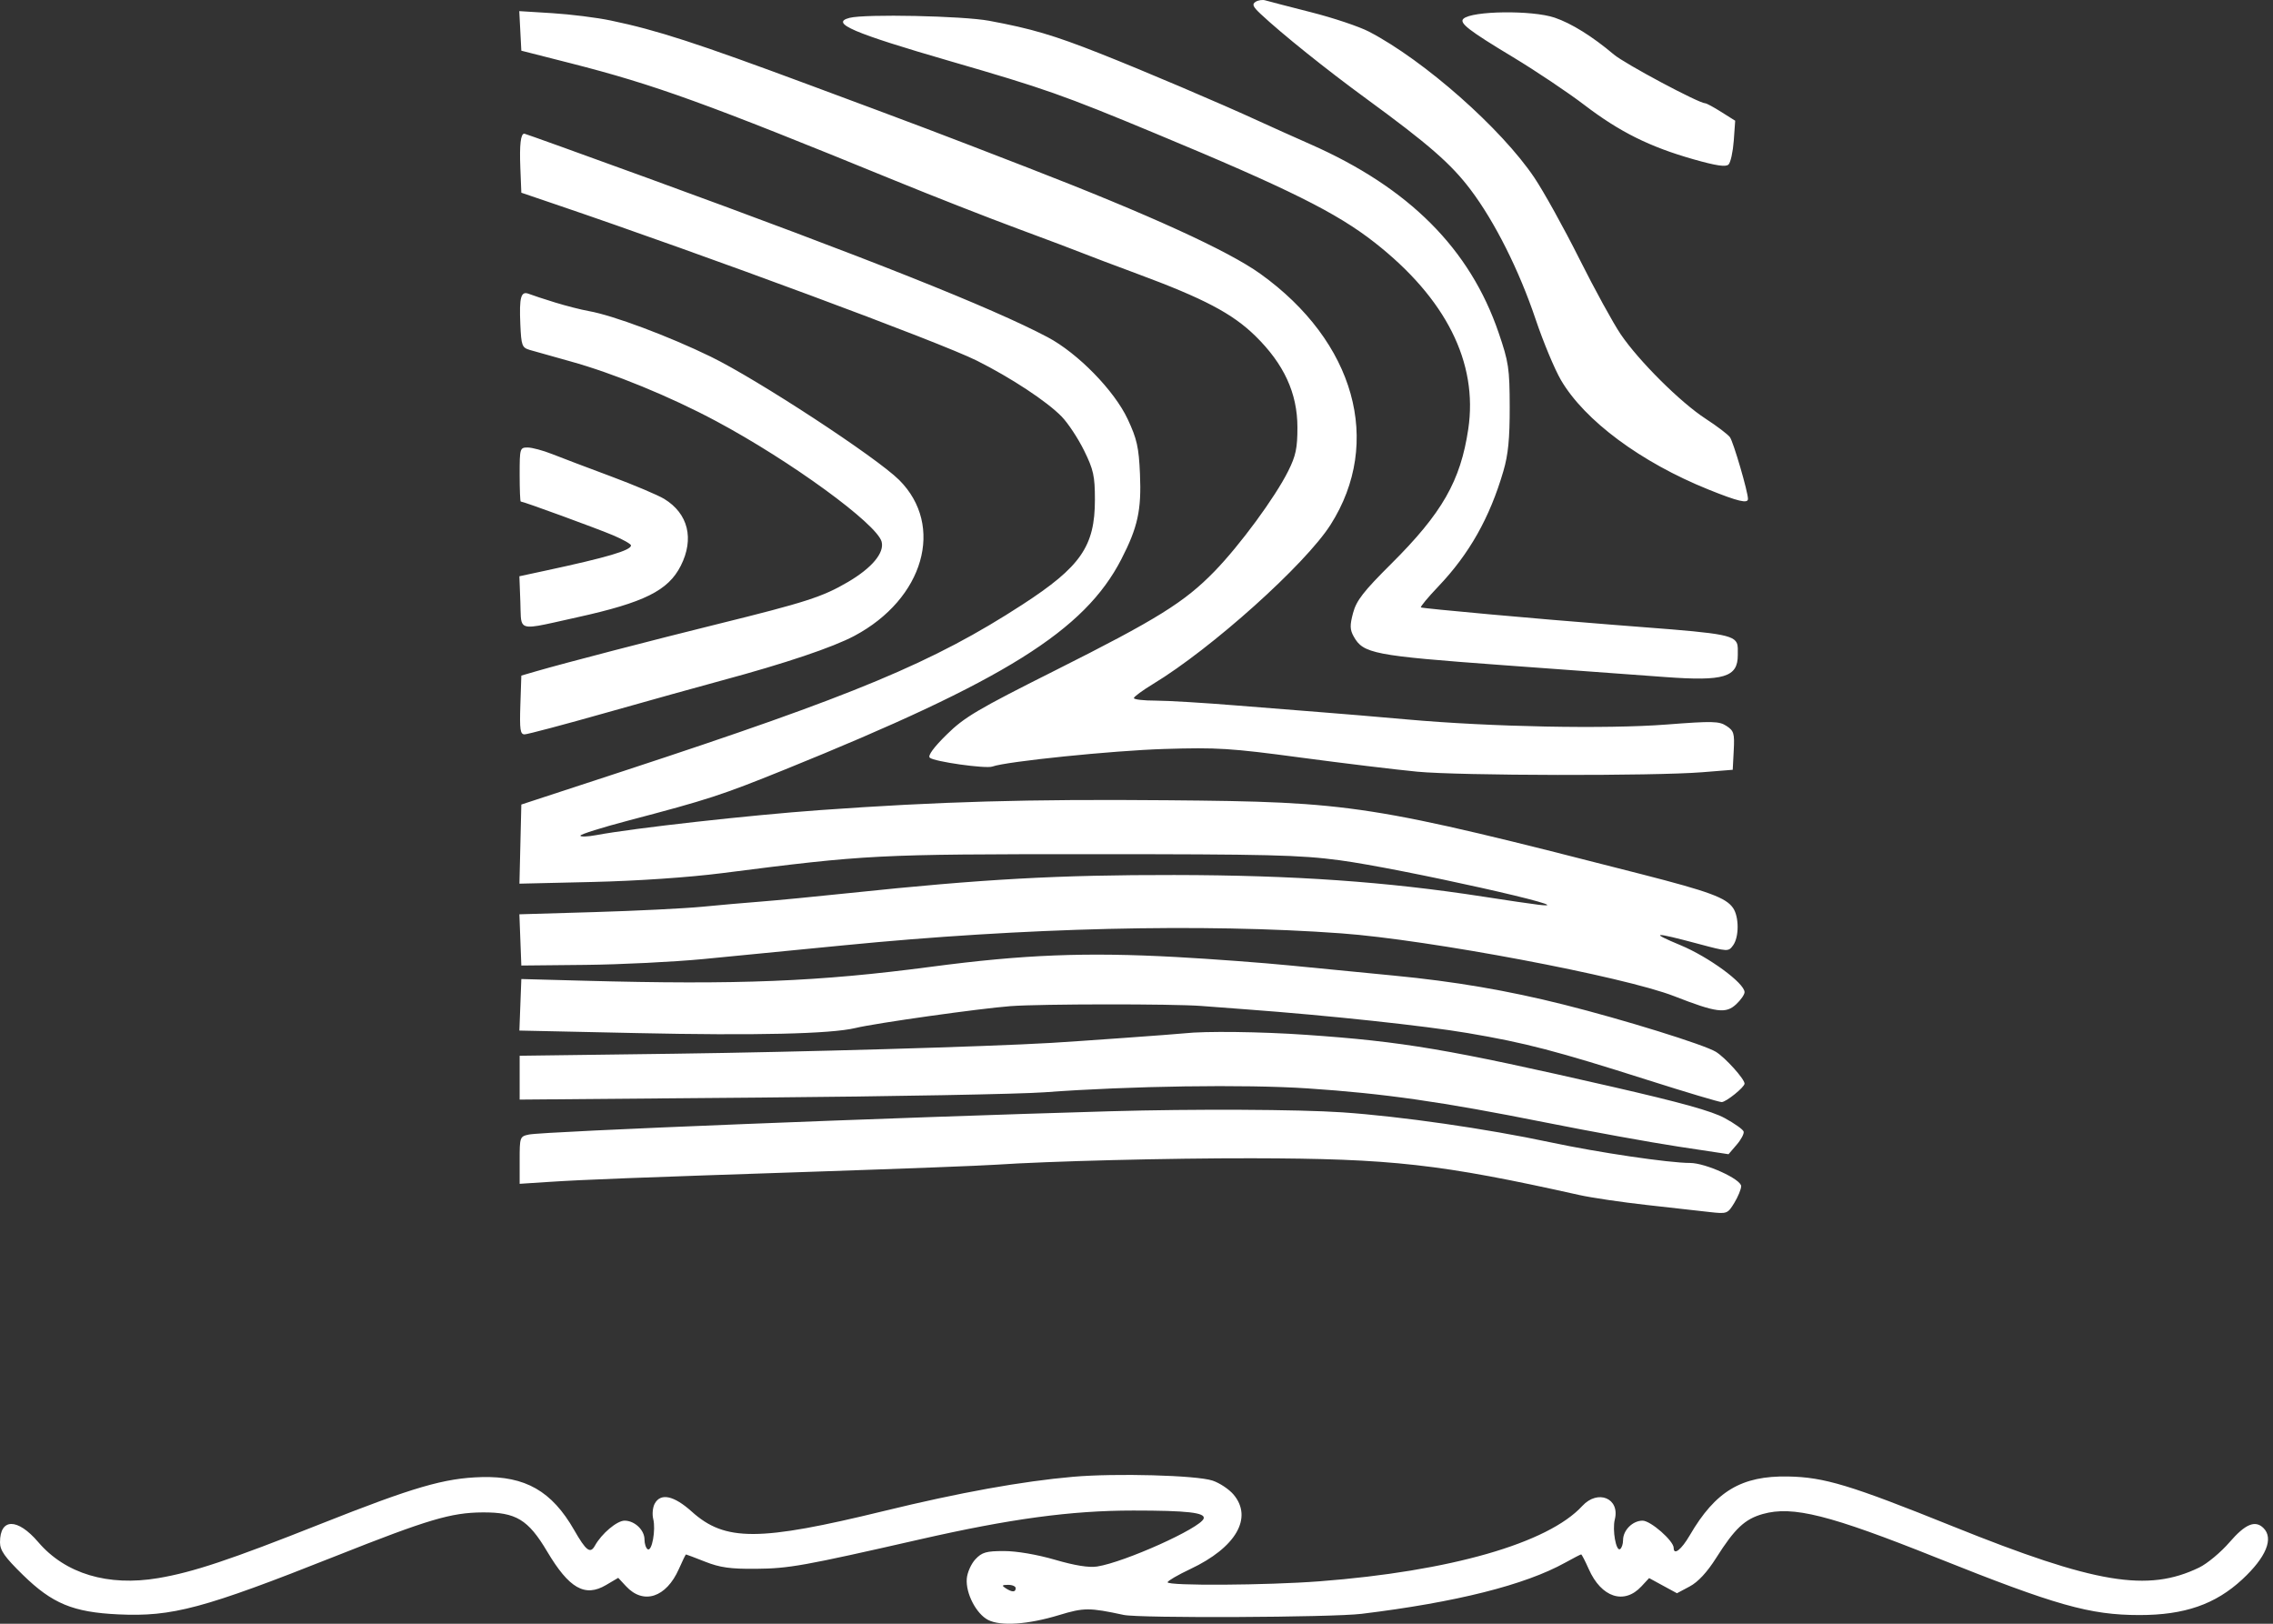 <svg width="84" height="60" viewBox="0 0 84 60" fill="none" xmlns="http://www.w3.org/2000/svg">
<rect x="0" y="0" width="84" height="60" fill="#333333" stroke="none"/>
<path fill-rule="evenodd" clip-rule="evenodd" d="M50.595 1.171C50.236 0.983 49.269 0.659 48.446 0.451C47.623 0.242 46.866 0.045 46.763 0.014C46.66 -0.018 46.497 0.006 46.401 0.067C46.261 0.155 46.298 0.244 46.588 0.516C47.364 1.244 49.014 2.568 50.504 3.656C52.799 5.333 53.631 6.059 54.35 7.014C55.242 8.197 56.139 9.985 56.749 11.796C57.032 12.636 57.454 13.649 57.687 14.046C58.563 15.542 60.641 17.083 63.137 18.089C64.23 18.529 64.594 18.616 64.597 18.438C64.602 18.188 64.056 16.323 63.93 16.154C63.85 16.048 63.448 15.743 63.037 15.476C62.106 14.873 60.568 13.343 59.896 12.355C59.617 11.944 58.927 10.685 58.362 9.557C57.797 8.429 57.051 7.083 56.703 6.565C55.485 4.752 52.636 2.235 50.595 1.171ZM29.928 3.145C25.724 1.583 24.293 1.118 22.571 0.758C22.057 0.65 21.085 0.529 20.413 0.487L19.19 0.411L19.228 1.142L19.266 1.873L21.081 2.335C24.207 3.133 26.051 3.8 33.108 6.686C34.48 7.247 36.5 8.039 37.597 8.445C38.695 8.852 39.789 9.264 40.029 9.362C40.269 9.459 41.167 9.799 42.024 10.116C44.491 11.03 45.542 11.583 46.391 12.413C47.449 13.449 47.946 14.527 47.947 15.788C47.948 16.559 47.888 16.844 47.605 17.409C47.121 18.379 45.826 20.141 44.883 21.112C43.776 22.252 42.758 22.885 38.988 24.777C36.113 26.219 35.639 26.5 34.983 27.146C34.506 27.615 34.282 27.922 34.359 27.997C34.507 28.142 36.431 28.415 36.675 28.325C37.186 28.137 41.126 27.734 43.022 27.676C44.988 27.615 45.489 27.647 48.072 27.994C49.65 28.205 51.586 28.44 52.375 28.515C53.944 28.665 61.119 28.679 62.912 28.535L64.034 28.445L64.071 27.735C64.105 27.098 64.077 27.004 63.803 26.825C63.531 26.647 63.291 26.641 61.584 26.773C59.36 26.945 55.09 26.861 52.001 26.585C50.869 26.484 49.494 26.368 48.945 26.327C48.397 26.286 46.948 26.171 45.727 26.071C44.505 25.971 43.145 25.889 42.703 25.889C42.261 25.889 41.901 25.847 41.903 25.795C41.905 25.744 42.226 25.509 42.616 25.272C44.772 23.967 48.237 20.858 49.171 19.391C51.112 16.343 50.071 12.623 46.576 10.117C45.382 9.262 42.477 7.936 37.972 6.191C34.473 4.836 34.181 4.726 29.928 3.145ZM59.642 2.015C58.846 1.343 58.076 0.864 57.452 0.652C56.621 0.371 54.396 0.398 54.081 0.694C53.918 0.848 54.277 1.126 55.911 2.11C56.756 2.62 57.948 3.418 58.558 3.884C59.856 4.874 60.965 5.426 62.579 5.885C63.428 6.126 63.78 6.178 63.88 6.078C63.956 6.002 64.042 5.608 64.072 5.201L64.125 4.461L63.614 4.139C63.334 3.962 63.066 3.817 63.019 3.817C62.782 3.817 60.05 2.359 59.642 2.015ZM40.653 1.977C38.938 1.3 38.121 1.059 36.555 0.768C35.576 0.586 31.965 0.511 31.394 0.66C30.664 0.851 31.514 1.216 35.134 2.266C38.603 3.271 39.285 3.511 42.71 4.936C47.625 6.979 49.391 7.858 50.797 8.959C53.435 11.025 54.626 13.395 54.261 15.852C53.975 17.773 53.296 18.961 51.409 20.838C50.388 21.854 50.127 22.19 50.004 22.647C49.881 23.106 49.885 23.265 50.027 23.52C50.379 24.153 50.769 24.228 55.492 24.575C57.927 24.753 60.649 24.953 61.54 25.018C63.71 25.178 64.221 25.024 64.221 24.21C64.221 24.011 64.235 23.865 64.181 23.752C64.016 23.408 63.22 23.367 59.483 23.077C56.867 22.874 52.553 22.483 52.511 22.445C52.483 22.42 52.771 22.073 53.152 21.673C54.3 20.469 55.054 19.133 55.558 17.409C55.737 16.8 55.794 16.212 55.792 15.04C55.789 13.613 55.754 13.381 55.383 12.296C54.324 9.195 52.074 6.941 48.435 5.334C47.824 5.064 46.959 4.676 46.514 4.471C45.088 3.815 42.26 2.612 40.653 1.977ZM38.713 12.458C36.651 11.367 32.05 9.537 23.901 6.567C21.443 5.672 19.407 4.939 19.377 4.939C19.242 4.939 19.195 5.339 19.229 6.198L19.266 7.121L20.513 7.545C26.118 9.449 34.746 12.65 36.096 13.325C37.365 13.96 38.692 14.835 39.236 15.395C39.47 15.636 39.842 16.199 40.062 16.646C40.412 17.357 40.462 17.586 40.463 18.463C40.464 20.185 39.941 20.942 37.779 22.344C34.491 24.478 31.613 25.679 23.07 28.482L19.266 29.729L19.231 31.191L19.196 32.653L21.912 32.59C23.558 32.551 25.439 32.423 26.686 32.264C32.058 31.578 32.342 31.563 40.341 31.563C46.854 31.563 48.041 31.592 49.507 31.788C51.769 32.091 58.744 33.651 56.864 33.433C56.624 33.406 55.698 33.27 54.806 33.131C51.251 32.58 47.813 32.339 43.396 32.333C39.123 32.327 36.302 32.483 31.425 32.996C30.156 33.13 28.669 33.273 28.12 33.315C27.572 33.357 26.59 33.443 25.938 33.507C25.286 33.569 23.503 33.658 21.974 33.703L19.194 33.785L19.23 34.731L19.266 35.678L21.636 35.654C22.939 35.641 24.903 35.543 26 35.438C27.098 35.332 29.426 35.105 31.175 34.932C37.838 34.276 44.451 34.116 49.569 34.489C52.799 34.724 60.013 36.085 61.869 36.81C63.437 37.422 63.782 37.466 64.166 37.105C64.334 36.948 64.471 36.749 64.471 36.663C64.471 36.331 63.155 35.365 62.107 34.928C60.939 34.441 61.092 34.43 62.768 34.878C63.851 35.168 63.875 35.169 64.046 34.934C64.273 34.625 64.271 33.871 64.043 33.547C63.781 33.172 63.16 32.943 60.667 32.304C50.615 29.727 49.993 29.63 43.147 29.571C37.976 29.526 34.718 29.619 30.3 29.935C27.697 30.122 23.418 30.6 22.041 30.858C21.715 30.919 21.449 30.928 21.449 30.878C21.449 30.828 22.248 30.577 23.226 30.32C26.17 29.545 26.657 29.386 28.994 28.441C37.136 25.146 40.077 23.308 41.44 20.664C42.048 19.483 42.187 18.847 42.128 17.507C42.085 16.526 42.016 16.218 41.674 15.487C41.178 14.429 39.83 13.049 38.713 12.458ZM21.76 11.495C21.486 11.447 20.925 11.304 20.513 11.177C20.102 11.05 19.667 10.908 19.548 10.86C19.25 10.742 19.185 10.973 19.229 11.987C19.264 12.772 19.29 12.845 19.578 12.931C19.75 12.982 20.423 13.171 21.075 13.352C22.672 13.794 24.764 14.652 26.466 15.562C29.215 17.032 32.408 19.359 32.581 20.018C32.688 20.429 32.224 20.984 31.34 21.504C30.399 22.056 29.788 22.253 26.499 23.066C24.19 23.636 20.82 24.512 19.828 24.801L19.266 24.964L19.23 26.05C19.2 26.96 19.225 27.136 19.386 27.136C19.492 27.136 20.855 26.774 22.415 26.332C23.976 25.89 25.897 25.355 26.686 25.142C29.022 24.512 30.779 23.92 31.577 23.495C34.143 22.127 34.919 19.427 33.232 17.739C32.394 16.902 27.999 14.025 26.269 13.181C24.719 12.425 22.652 11.652 21.76 11.495ZM22.571 17.6C21.714 17.281 20.738 16.911 20.403 16.778C20.068 16.645 19.661 16.536 19.499 16.536C19.213 16.536 19.204 16.568 19.204 17.534C19.204 18.083 19.222 18.532 19.244 18.532C19.341 18.532 22.072 19.531 22.665 19.783C23.024 19.936 23.319 20.103 23.319 20.154C23.319 20.337 22.442 20.596 20.165 21.085L19.194 21.294L19.23 22.251C19.247 22.707 19.222 22.968 19.339 23.083C19.51 23.25 19.982 23.109 21.323 22.812C23.813 22.263 24.694 21.824 25.159 20.905C25.663 19.907 25.433 18.978 24.548 18.436C24.318 18.296 23.428 17.919 22.571 17.6ZM47.699 35.678C46.67 35.576 44.762 35.434 43.459 35.363C40.13 35.181 37.82 35.273 34.418 35.723C30.253 36.274 27.285 36.394 21.573 36.239L19.266 36.177L19.23 37.129L19.194 38.081L23.532 38.174C27.923 38.27 30.702 38.205 31.612 37.987C32.367 37.805 36.218 37.263 37.348 37.178C38.461 37.095 43.329 37.091 44.394 37.172C44.771 37.201 45.529 37.258 46.077 37.299C49.104 37.523 52.656 37.904 54.245 38.174C56.387 38.538 57.492 38.827 60.909 39.914C62.317 40.362 63.54 40.727 63.627 40.724C63.792 40.72 64.471 40.172 64.471 40.042C64.471 39.87 63.757 39.078 63.411 38.866C62.981 38.602 59.997 37.676 57.799 37.124C55.709 36.599 53.758 36.266 51.502 36.049C50.439 35.947 48.728 35.78 47.699 35.678ZM59.571 40.155C53.504 38.766 51.864 38.488 48.26 38.238C46.593 38.122 44.524 38.097 43.77 38.183C43.458 38.218 39.781 38.483 38.844 38.537C36.382 38.68 29.573 38.876 24.909 38.937L19.204 39.012V39.822V40.632L28.089 40.557C32.976 40.516 37.703 40.428 38.595 40.362C41.77 40.127 46.009 40.064 48.322 40.218C51.157 40.407 53.263 40.708 57.113 41.477C58.794 41.813 61.003 42.214 62.024 42.369L63.879 42.65L64.18 42.299C64.347 42.106 64.462 41.886 64.436 41.81C64.411 41.734 64.097 41.511 63.739 41.316C63.268 41.058 62.117 40.738 59.571 40.155ZM57.3 42.211C54.937 41.707 51.765 41.251 49.607 41.103C47.992 40.993 44.114 40.975 41.027 41.063C32.979 41.294 20.078 41.81 19.547 41.923C19.212 41.993 19.204 42.017 19.204 42.87V43.744L20.295 43.673C21.624 43.587 23.277 43.523 30.365 43.286C33.383 43.185 36.273 43.074 36.787 43.039C38.747 42.907 43.208 42.795 46.264 42.8C51.431 42.81 53.227 43.011 58.36 44.157C58.806 44.257 59.928 44.423 60.854 44.526L63.189 44.788C63.824 44.859 63.847 44.85 64.093 44.447C64.231 44.219 64.345 43.943 64.346 43.832C64.346 43.572 63.028 42.973 62.455 42.973C61.675 42.973 59.069 42.588 57.3 42.211ZM45.587 55.227C45.42 55.029 45.07 54.796 44.808 54.71C44.212 54.513 41.228 54.432 39.655 54.57C37.777 54.734 35.45 55.155 32.672 55.833C28.047 56.961 26.797 56.965 25.564 55.856C24.902 55.261 24.412 55.157 24.194 55.565C24.121 55.701 24.097 55.954 24.14 56.127C24.241 56.529 24.093 57.344 23.936 57.248C23.871 57.207 23.818 57.046 23.818 56.889C23.818 56.536 23.454 56.191 23.081 56.191C22.801 56.191 22.233 56.669 21.987 57.113C21.813 57.426 21.662 57.312 21.215 56.532C20.394 55.1 19.413 54.539 17.804 54.581C16.422 54.618 15.293 54.947 11.847 56.313C8.496 57.643 7.135 58.096 5.848 58.314C3.989 58.627 2.413 58.154 1.411 56.981C0.646 56.087 0 56.091 0 56.991C0 57.29 0.172 57.535 0.845 58.194C1.932 59.257 2.699 59.575 4.37 59.654C6.366 59.748 7.517 59.44 12.408 57.499C15.822 56.145 16.667 55.894 17.832 55.886C19.069 55.878 19.518 56.149 20.219 57.328C21.032 58.697 21.616 59.03 22.396 58.57L22.847 58.304L23.135 58.614C23.778 59.308 24.62 59.034 25.087 57.98C25.218 57.682 25.337 57.438 25.351 57.439C25.365 57.439 25.685 57.56 26.063 57.709C26.607 57.924 26.994 57.978 27.933 57.97C29.16 57.959 29.688 57.864 33.981 56.886C37.335 56.121 39.579 55.817 41.883 55.817C43.881 55.817 44.555 55.894 44.482 56.114C44.365 56.466 41.568 57.724 40.547 57.885C40.243 57.933 39.723 57.85 38.986 57.635C38.325 57.443 37.57 57.314 37.106 57.314C36.447 57.314 36.289 57.359 36.047 57.617C35.89 57.784 35.746 58.107 35.728 58.334C35.684 58.874 36.075 59.631 36.515 59.859C36.979 60.098 37.987 60.03 39.139 59.68C40.055 59.401 40.258 59.401 41.526 59.674C42.112 59.8 49.215 59.768 50.317 59.634C53.805 59.209 56.357 58.568 57.846 57.741C58.146 57.575 58.41 57.438 58.432 57.438C58.455 57.438 58.581 57.682 58.713 57.98C59.178 59.031 60.022 59.308 60.66 58.619L60.944 58.313L61.458 58.593L61.973 58.873L62.442 58.623C62.753 58.458 63.086 58.099 63.425 57.563C64.111 56.479 64.482 56.131 65.149 55.944C66.254 55.635 67.607 55.976 71.579 57.564C75.979 59.323 77.229 59.677 79.061 59.679C80.725 59.681 81.87 59.284 82.864 58.362C83.745 57.545 84.033 56.849 83.65 56.466C83.344 56.16 82.977 56.312 82.393 56.989C82.074 57.359 81.569 57.779 81.272 57.923C79.368 58.845 77.437 58.522 72.173 56.403C68.371 54.872 67.42 54.584 66.081 54.559C64.357 54.527 63.397 55.101 62.447 56.731C62.137 57.263 61.852 57.487 61.852 57.198C61.852 56.937 61.001 56.191 60.703 56.191C60.335 56.191 59.981 56.544 59.981 56.911C59.981 57.056 59.931 57.205 59.87 57.243C59.721 57.335 59.579 56.534 59.676 56.148C59.873 55.365 59.051 55.022 58.475 55.647C57.208 57.026 53.593 58.062 48.764 58.432C46.819 58.581 43.146 58.604 43.149 58.467C43.151 58.416 43.529 58.196 43.991 57.978C45.674 57.185 46.311 56.087 45.587 55.227ZM37.535 58.685C37.535 58.842 37.403 58.842 37.161 58.685C37.01 58.588 37.028 58.564 37.255 58.563C37.409 58.562 37.535 58.617 37.535 58.685Z" fill="white"/>
</svg>
